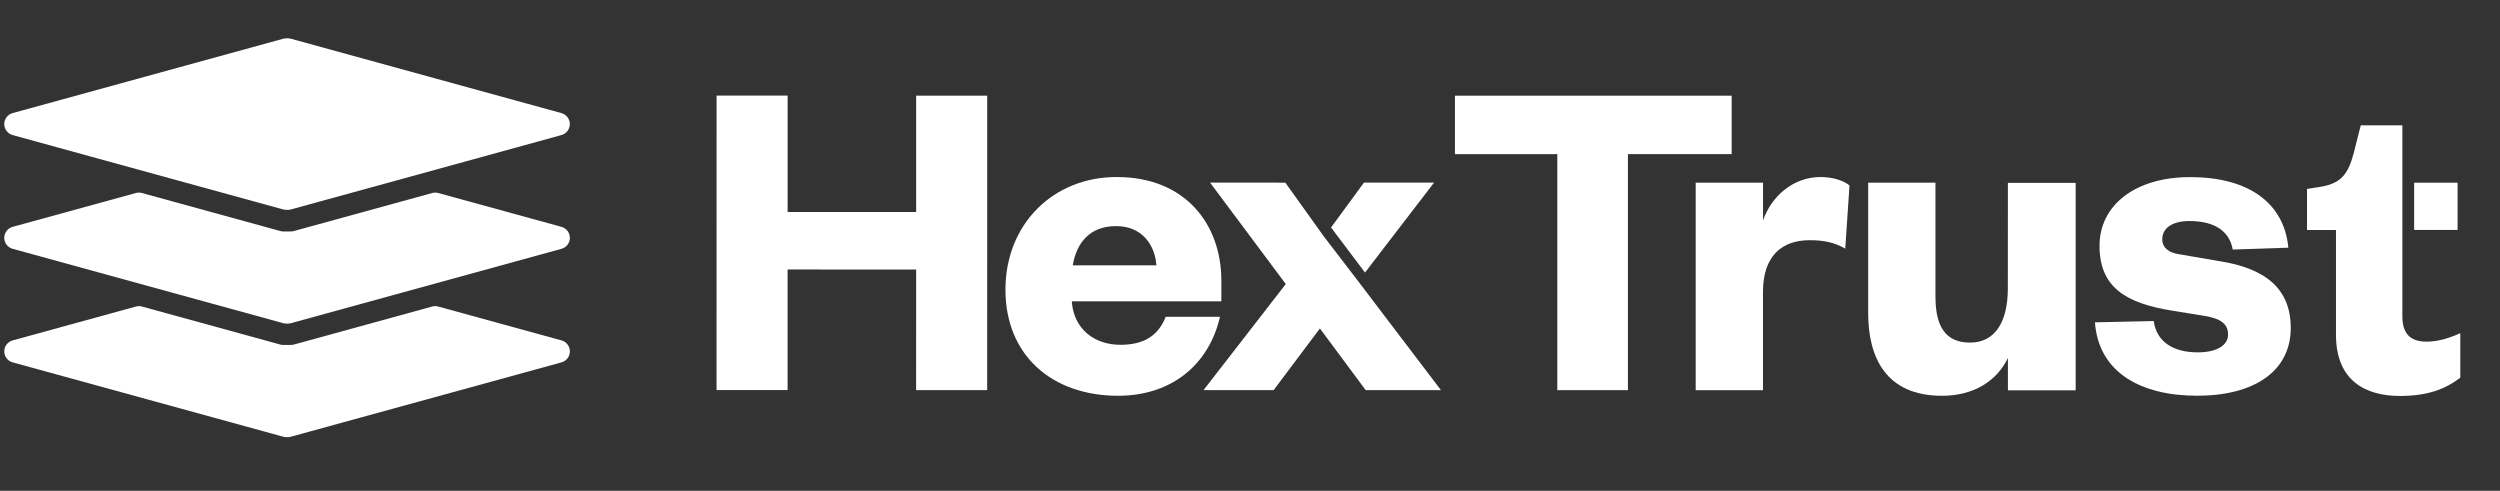 <svg width="163" height="32" viewBox="0 0 163 32" fill="none" xmlns="http://www.w3.org/2000/svg">
<rect x="0" y="0" width="163" height="32" fill="#333333" stroke="none"/>
<g clip-path="url(#clip0_7105_38135)">
<path d="M18.772 2.5H18.661C18.594 2.5 18.528 2.509 18.464 2.526L0.823 7.374C0.666 7.417 0.528 7.511 0.43 7.64C0.331 7.769 0.278 7.927 0.277 8.09C0.278 8.252 0.331 8.411 0.43 8.54C0.528 8.669 0.666 8.763 0.823 8.806L11.7 11.798L18.462 13.655C18.526 13.673 18.593 13.681 18.659 13.681H18.77C18.836 13.682 18.902 13.673 18.965 13.655L25.729 11.798L36.606 8.806C36.763 8.763 36.901 8.669 37 8.54C37.098 8.411 37.152 8.252 37.152 8.09C37.152 7.927 37.098 7.769 37 7.64C36.901 7.511 36.763 7.417 36.606 7.374L18.967 2.526C18.904 2.509 18.838 2.5 18.772 2.5Z" fill="white"/>
<path d="M18.96 15.09H18.471C18.405 15.09 18.339 15.081 18.276 15.064L9.252 12.584C9.123 12.549 8.987 12.549 8.858 12.584L0.823 14.791C0.666 14.835 0.528 14.928 0.43 15.057C0.331 15.187 0.278 15.345 0.277 15.507C0.277 15.67 0.331 15.828 0.429 15.957C0.528 16.086 0.666 16.179 0.823 16.222L11.707 19.214L18.464 21.071C18.528 21.088 18.594 21.097 18.661 21.097H18.772C18.838 21.097 18.904 21.088 18.967 21.071L25.726 19.214L36.61 16.222C36.767 16.179 36.905 16.086 37.003 15.957C37.102 15.828 37.155 15.67 37.155 15.507C37.155 15.345 37.102 15.187 37.003 15.057C36.905 14.928 36.767 14.835 36.61 14.791L28.573 12.584C28.445 12.549 28.309 12.549 28.181 12.584L19.157 15.064C19.093 15.082 19.027 15.09 18.96 15.09Z" fill="white"/>
<path d="M18.96 22.491H18.471C18.405 22.491 18.339 22.482 18.276 22.465L9.255 19.986C9.126 19.951 8.99 19.951 8.861 19.986L0.823 22.195C0.666 22.238 0.528 22.331 0.429 22.46C0.331 22.589 0.277 22.747 0.277 22.91C0.278 23.072 0.331 23.23 0.43 23.36C0.528 23.489 0.666 23.583 0.823 23.626L18.464 28.473C18.528 28.491 18.594 28.5 18.661 28.5H18.772C18.838 28.5 18.904 28.491 18.967 28.473L36.61 23.626C36.767 23.583 36.905 23.489 37.003 23.36C37.102 23.23 37.155 23.072 37.155 22.91C37.155 22.747 37.102 22.589 37.003 22.46C36.905 22.331 36.767 22.238 36.61 22.195L28.572 19.986C28.443 19.951 28.306 19.951 28.177 19.986L19.157 22.465C19.093 22.482 19.027 22.491 18.96 22.491Z" fill="white"/>
<path d="M46.719 25.433L46.721 6.234H51.353V13.824H59.733V6.236H64.365L64.363 25.435H59.731L59.733 17.573L51.351 17.571V25.433H46.719Z" fill="white"/>
<path d="M79.542 20.654C78.838 23.73 76.432 25.804 72.898 25.804C68.601 25.804 65.555 23.181 65.555 18.885C65.555 14.618 68.663 11.54 72.808 11.542C77.287 11.542 79.633 14.62 79.633 18.308V19.647H69.881C70.002 21.444 71.343 22.481 73.049 22.481C74.571 22.481 75.513 21.902 76.004 20.654H79.542ZM75.397 17.301C75.305 15.96 74.453 14.742 72.776 14.742C71.016 14.742 70.187 15.868 69.942 17.301H75.397Z" fill="white"/>
<path d="M101.537 25.438V10.05H94.863V6.239H112.904V10.048H106.14V25.438H101.537Z" fill="white"/>
<path d="M120.311 16.21C119.607 15.812 118.94 15.661 117.995 15.661C116.166 15.661 114.946 16.695 114.946 19.041V25.441H110.559V11.912H114.95V14.376C115.467 12.853 116.87 11.542 118.697 11.542C119.521 11.542 120.221 11.787 120.587 12.091L120.311 16.21Z" fill="white"/>
<path d="M130.915 11.922H135.334V25.451H130.916V23.341C130.184 24.863 128.66 25.805 126.618 25.805C122.963 25.805 121.805 23.306 121.805 20.41V11.911H126.192V19.346C126.192 21.266 126.833 22.338 128.447 22.338C130.093 22.338 130.911 20.966 130.911 18.803L130.915 11.922Z" fill="white"/>
<path d="M140.423 20.932C140.599 22.244 141.643 22.974 143.289 22.974C144.477 22.974 145.269 22.548 145.269 21.818C145.269 21.147 144.843 20.781 143.744 20.598L141.673 20.262C138.565 19.774 136.889 18.708 136.889 16.025C136.889 13.405 139.177 11.546 142.801 11.548C146.641 11.548 148.926 13.255 149.201 16.149L145.575 16.27C145.36 15.082 144.417 14.411 142.739 14.411C141.643 14.411 140.979 14.869 140.979 15.6C140.979 16.149 141.407 16.48 142.076 16.575L144.695 17.025C147.652 17.483 149.357 18.785 149.357 21.383C149.357 24.217 146.949 25.802 143.262 25.802C139.605 25.802 136.833 24.308 136.59 21.017L140.423 20.932Z" fill="white"/>
<path d="M88.998 17.77L93.5 11.907H88.929L86.785 14.831L88.998 17.77Z" fill="white"/>
<path d="M91.014 21.574V21.576L88.555 18.337L86.333 15.442L83.803 11.908L78.896 11.906L83.833 18.52L78.469 25.437H83.04L86.058 21.416L89.043 25.437H93.95L91.014 21.574Z" fill="white"/>
<path d="M158.218 22.275C157.182 22.275 156.634 21.788 156.634 20.629V14.997V11.921V8.172H153.922L153.465 9.971C153.13 11.22 152.734 11.921 151.393 12.164L150.418 12.317V14.997H152.306V21.825C152.306 24.871 154.287 25.816 156.481 25.816C158.241 25.816 159.406 25.39 160.411 24.628V21.726C159.59 22.092 158.889 22.275 158.218 22.275Z" fill="white"/>
<path d="M160.234 11.913H157.402V14.991H160.234V11.913Z" fill="white"/>
</g>
<defs>
<clipPath id="clip0_7105_38135">
<rect width="162.09" height="32" fill="white" transform="translate(0.07)"/>
</clipPath>
</defs>
</svg>
